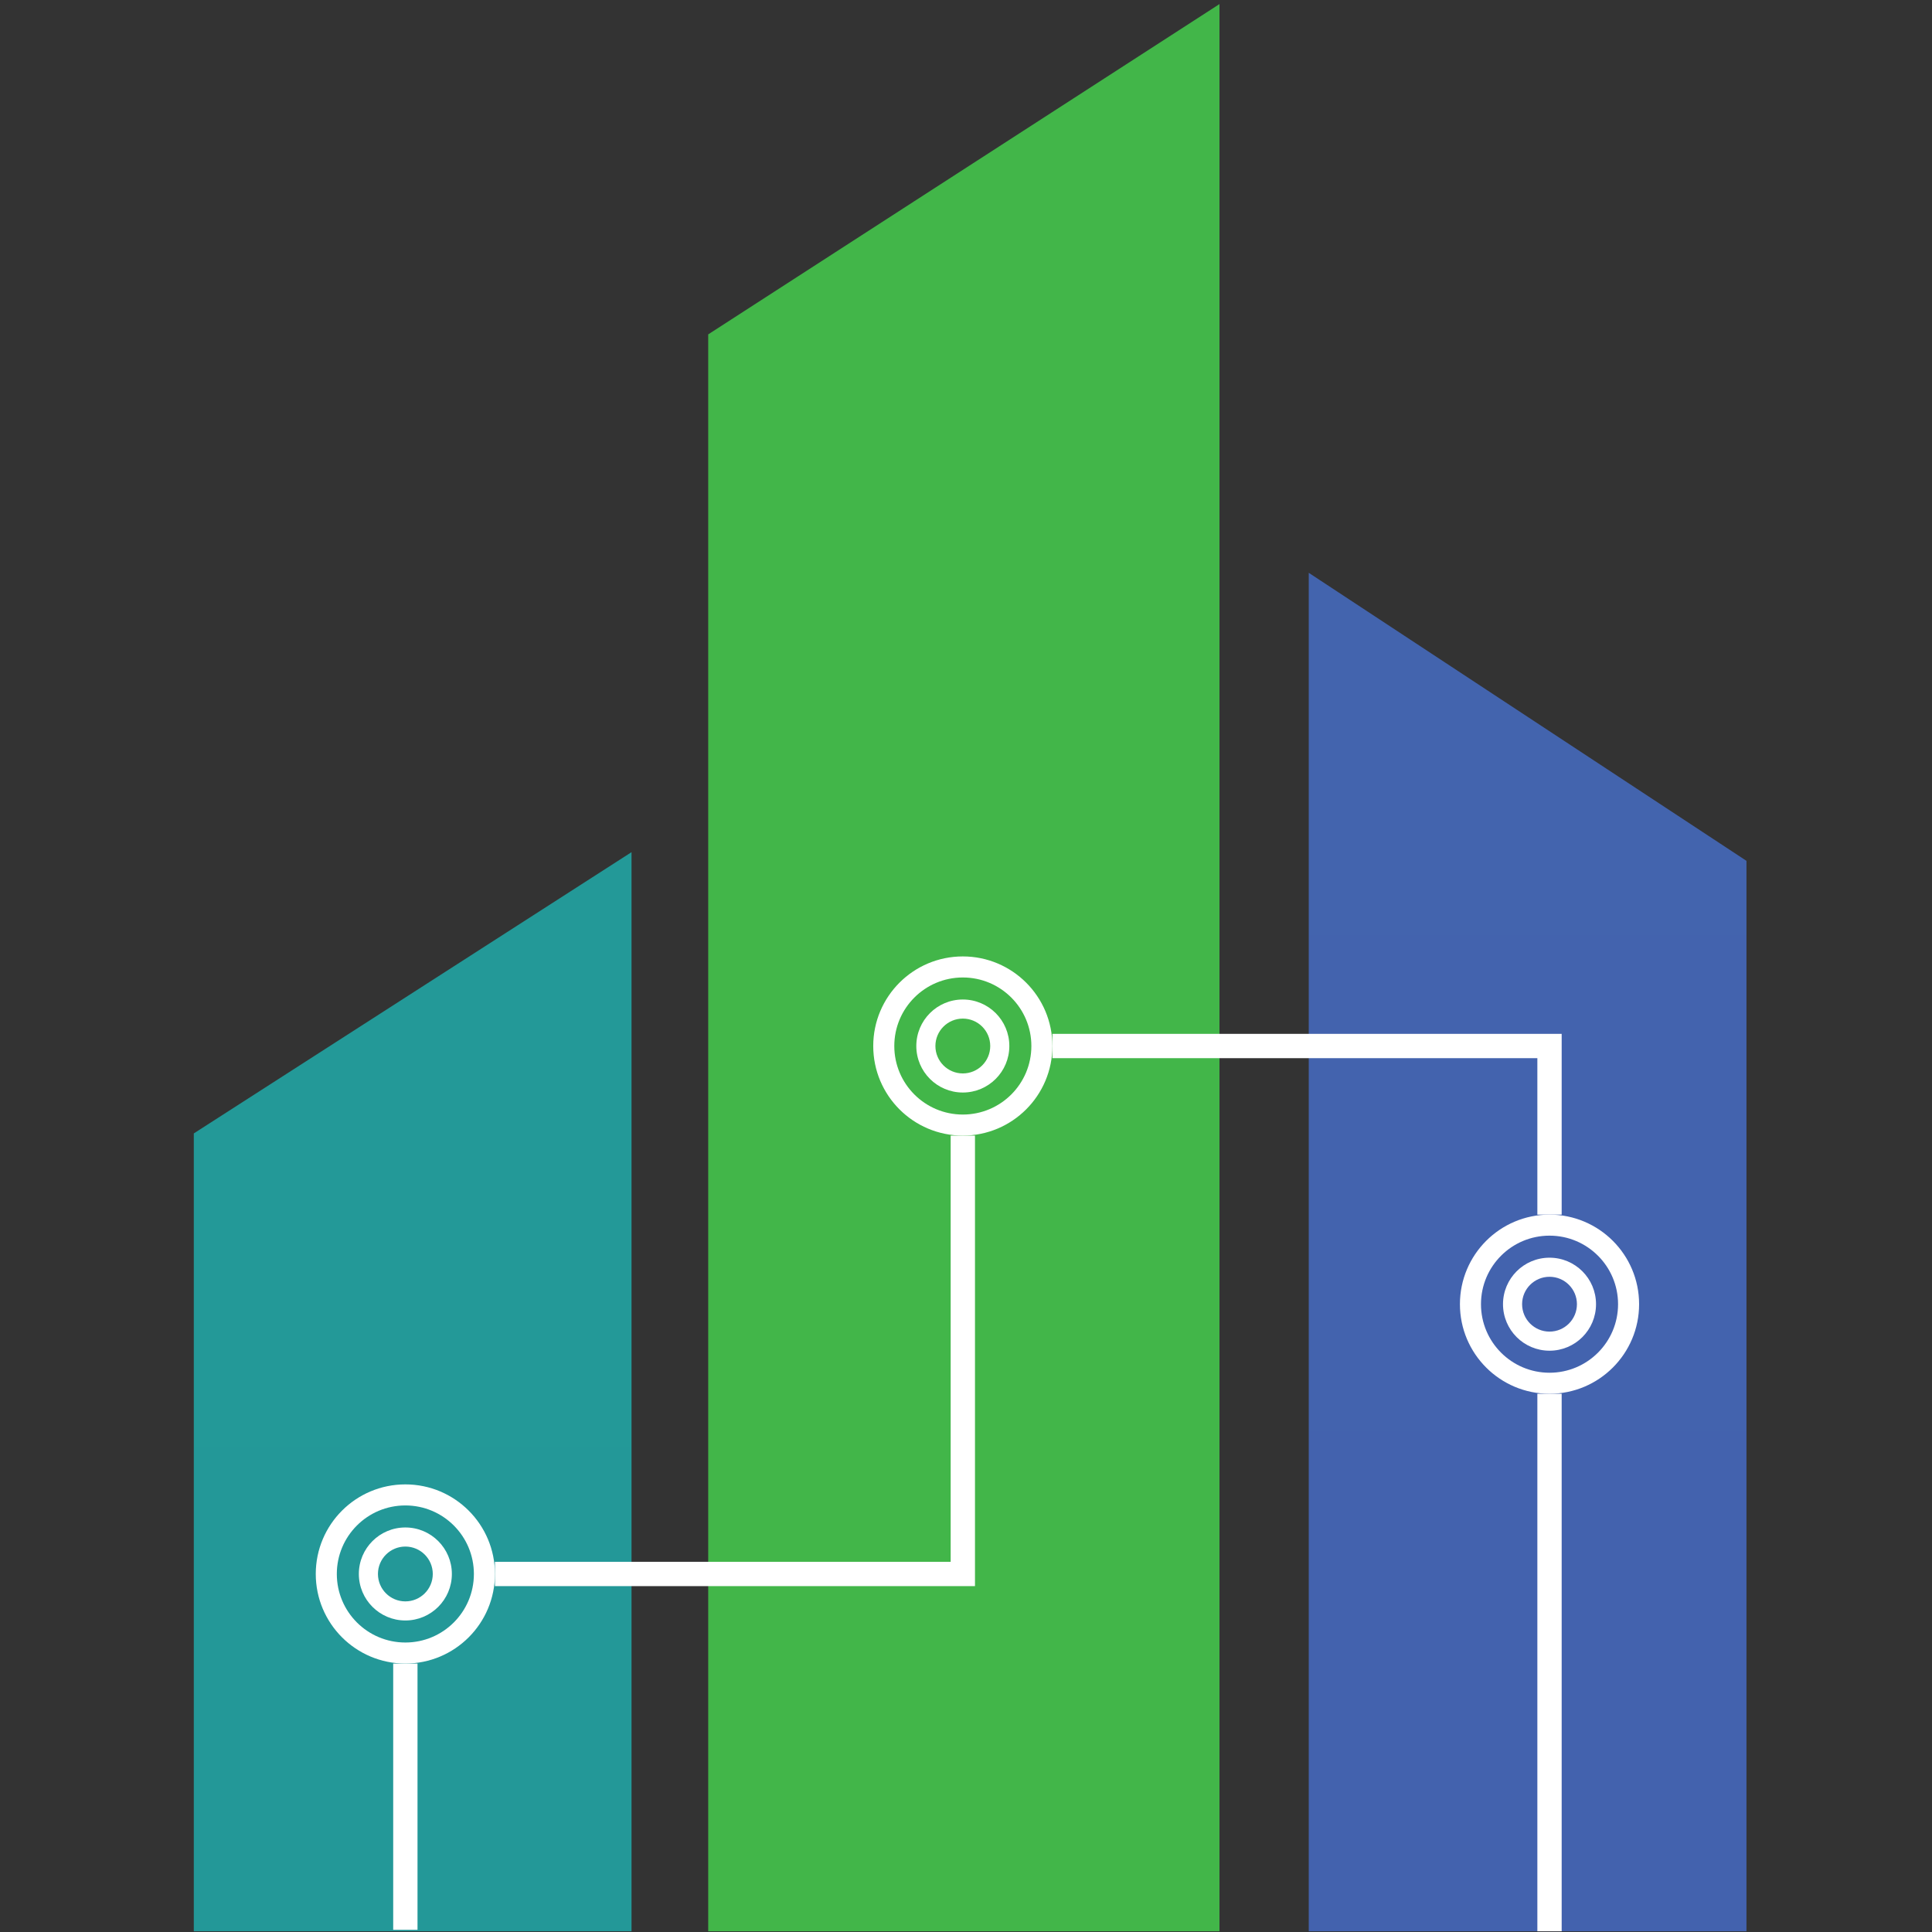 <?xml version="1.0" encoding="UTF-8" standalone="no"?><!DOCTYPE svg PUBLIC "-//W3C//DTD SVG 1.1//EN" "http://www.w3.org/Graphics/SVG/1.1/DTD/svg11.dtd"><svg width="100%" height="100%" viewBox="0 0 917 917" version="1.1" xmlns="http://www.w3.org/2000/svg" xmlns:xlink="http://www.w3.org/1999/xlink" xml:space="preserve" xmlns:serif="http://www.serif.com/" style="fill-rule:evenodd;clip-rule:evenodd;stroke-miterlimit:2;"><rect x="0" y="0" width="917" height="917" fill="#333333" stroke="none"/><rect id="Artboard1" x="-0" y="0" width="916.673" height="916.667" style="fill:none;"/><clipPath id="_clip1"><rect x="-0" y="0" width="916.673" height="916.667"/></clipPath><g clip-path="url(#_clip1)"><g><g><path d="M578.809,1.935l-242.666,156.775l-0,757.942l242.666,-0l0,-914.717Z" style="fill:url(#_Linear2);"/></g><g><path d="M621.18,271.877l207.754,136.708l0,508.067l-207.754,-0l0,-644.775Z" style="fill:url(#_Linear3);"/></g><g><path d="M299.743,404.469l-207.755,133.491l0,378.692l207.755,-0l-0,-512.183Z" style="fill:url(#_Linear4);"/></g><path d="M192.397,779.598c-17.967,-0 -32.529,-14.563 -32.529,-32.534c-0,-17.962 14.562,-32.525 32.529,-32.525c17.966,0 32.529,14.563 32.529,32.525c-0,17.971 -14.563,32.534 -32.529,32.534Zm-0,-75.05c-23.484,-0 -42.521,19.037 -42.521,42.516c-0,23.488 19.037,42.521 42.521,42.521c23.487,0 42.521,-19.033 42.521,-42.521c-0,-23.479 -19.034,-42.516 -42.521,-42.516Z" style="fill:#fff;"/><path d="M192.397,760.077c-7.188,-0 -13.009,-5.821 -13.009,-13.013c0,-7.183 5.821,-13.008 13.009,-13.008c7.187,0 13.016,5.825 13.016,13.008c0,7.192 -5.829,13.013 -13.016,13.013Zm-0,-35.083c-12.192,-0 -22.075,9.883 -22.075,22.07c-0,12.192 9.883,22.075 22.075,22.075c12.191,0 22.075,-9.883 22.075,-22.075c-0,-12.187 -9.884,-22.07 -22.075,-22.07Z" style="fill:#fff;"/><path d="M735.459,651.552c-17.962,-0 -32.529,-14.567 -32.529,-32.533c0,-17.967 14.567,-32.53 32.529,-32.53c17.967,0 32.534,14.563 32.534,32.53c-0,17.966 -14.567,32.533 -32.534,32.533Zm0,-75.05c-23.483,-0 -42.521,19.033 -42.521,42.517c0,23.487 19.038,42.52 42.521,42.52c23.484,0 42.521,-19.033 42.521,-42.52c0,-23.484 -19.037,-42.517 -42.521,-42.517Z" style="fill:#fff;"/><path d="M735.459,632.031c-7.183,0 -13.012,-5.821 -13.012,-13.012c-0,-7.188 5.829,-13.009 13.012,-13.009c7.188,0 13.013,5.821 13.013,13.009c-0,7.191 -5.825,13.012 -13.013,13.012Zm0,-35.083c-12.191,-0 -22.075,9.879 -22.075,22.071c0,12.195 9.884,22.075 22.075,22.075c12.192,-0 22.075,-9.88 22.075,-22.075c0,-12.192 -9.883,-22.071 -22.075,-22.071Z" style="fill:#fff;"/><path d="M456.993,529.006c-17.963,0 -32.525,-14.562 -32.525,-32.529c-0,-17.967 14.562,-32.529 32.525,-32.529c17.97,-0 32.533,14.562 32.533,32.529c-0,17.967 -14.563,32.529 -32.533,32.529Zm-0,-75.05c-23.48,0 -42.521,19.038 -42.521,42.521c-0,23.483 19.041,42.521 42.521,42.521c23.483,-0 42.52,-19.038 42.52,-42.521c0,-23.483 -19.037,-42.521 -42.52,-42.521Z" style="fill:#fff;"/><path d="M456.993,509.489c-7.184,0 -13.013,-5.829 -13.013,-13.012c0,-7.188 5.829,-13.013 13.013,-13.013c7.191,0 13.012,5.825 13.012,13.013c0,7.183 -5.821,13.012 -13.012,13.012Zm-0,-35.087c-12.192,-0 -22.075,9.883 -22.075,22.075c-0,12.192 9.883,22.075 22.075,22.075c12.191,-0 22.075,-9.883 22.075,-22.075c-0,-12.192 -9.884,-22.075 -22.075,-22.075Z" style="fill:#fff;"/><path d="M192.397,915.952l-0,-126.367" style="fill:none;stroke:#fff;stroke-width:11.54px;"/><path d="M234.918,747.064l222.075,0l-0,-208.066" style="fill:none;stroke:#fff;stroke-width:11.54px;"/><path d="M499.513,496.477l235.946,-0l0,80.025" style="fill:none;stroke:#fff;stroke-width:11.54px;"/><path d="M735.459,661.539l0,255.113" style="fill:none;stroke:#fff;stroke-width:11.54px;"/></g></g><defs><linearGradient id="_Linear2" x1="0" y1="0" x2="1" y2="0" gradientUnits="userSpaceOnUse" gradientTransform="matrix(4.3152e-14,-704.725,704.725,4.3152e-14,457.476,902.06)"><stop offset="0" style="stop-color:#42b649;stop-opacity:1"/><stop offset="1" style="stop-color:#42b649;stop-opacity:1"/></linearGradient><linearGradient id="_Linear3" x1="0" y1="0" x2="1" y2="0" gradientUnits="userSpaceOnUse" gradientTransform="matrix(2.87159e-14,468.967,-468.967,2.87159e-14,725.055,327.158)"><stop offset="0" style="stop-color:#4364ae;stop-opacity:1"/><stop offset="1" style="stop-color:#4362ae;stop-opacity:1"/></linearGradient><linearGradient id="_Linear4" x1="0" y1="0" x2="1" y2="0" gradientUnits="userSpaceOnUse" gradientTransform="matrix(2.26369e-14,-369.688,369.688,2.26369e-14,195.867,871.952)"><stop offset="0" style="stop-color:#239898;stop-opacity:1"/><stop offset="1" style="stop-color:#239998;stop-opacity:1"/></linearGradient></defs></svg>